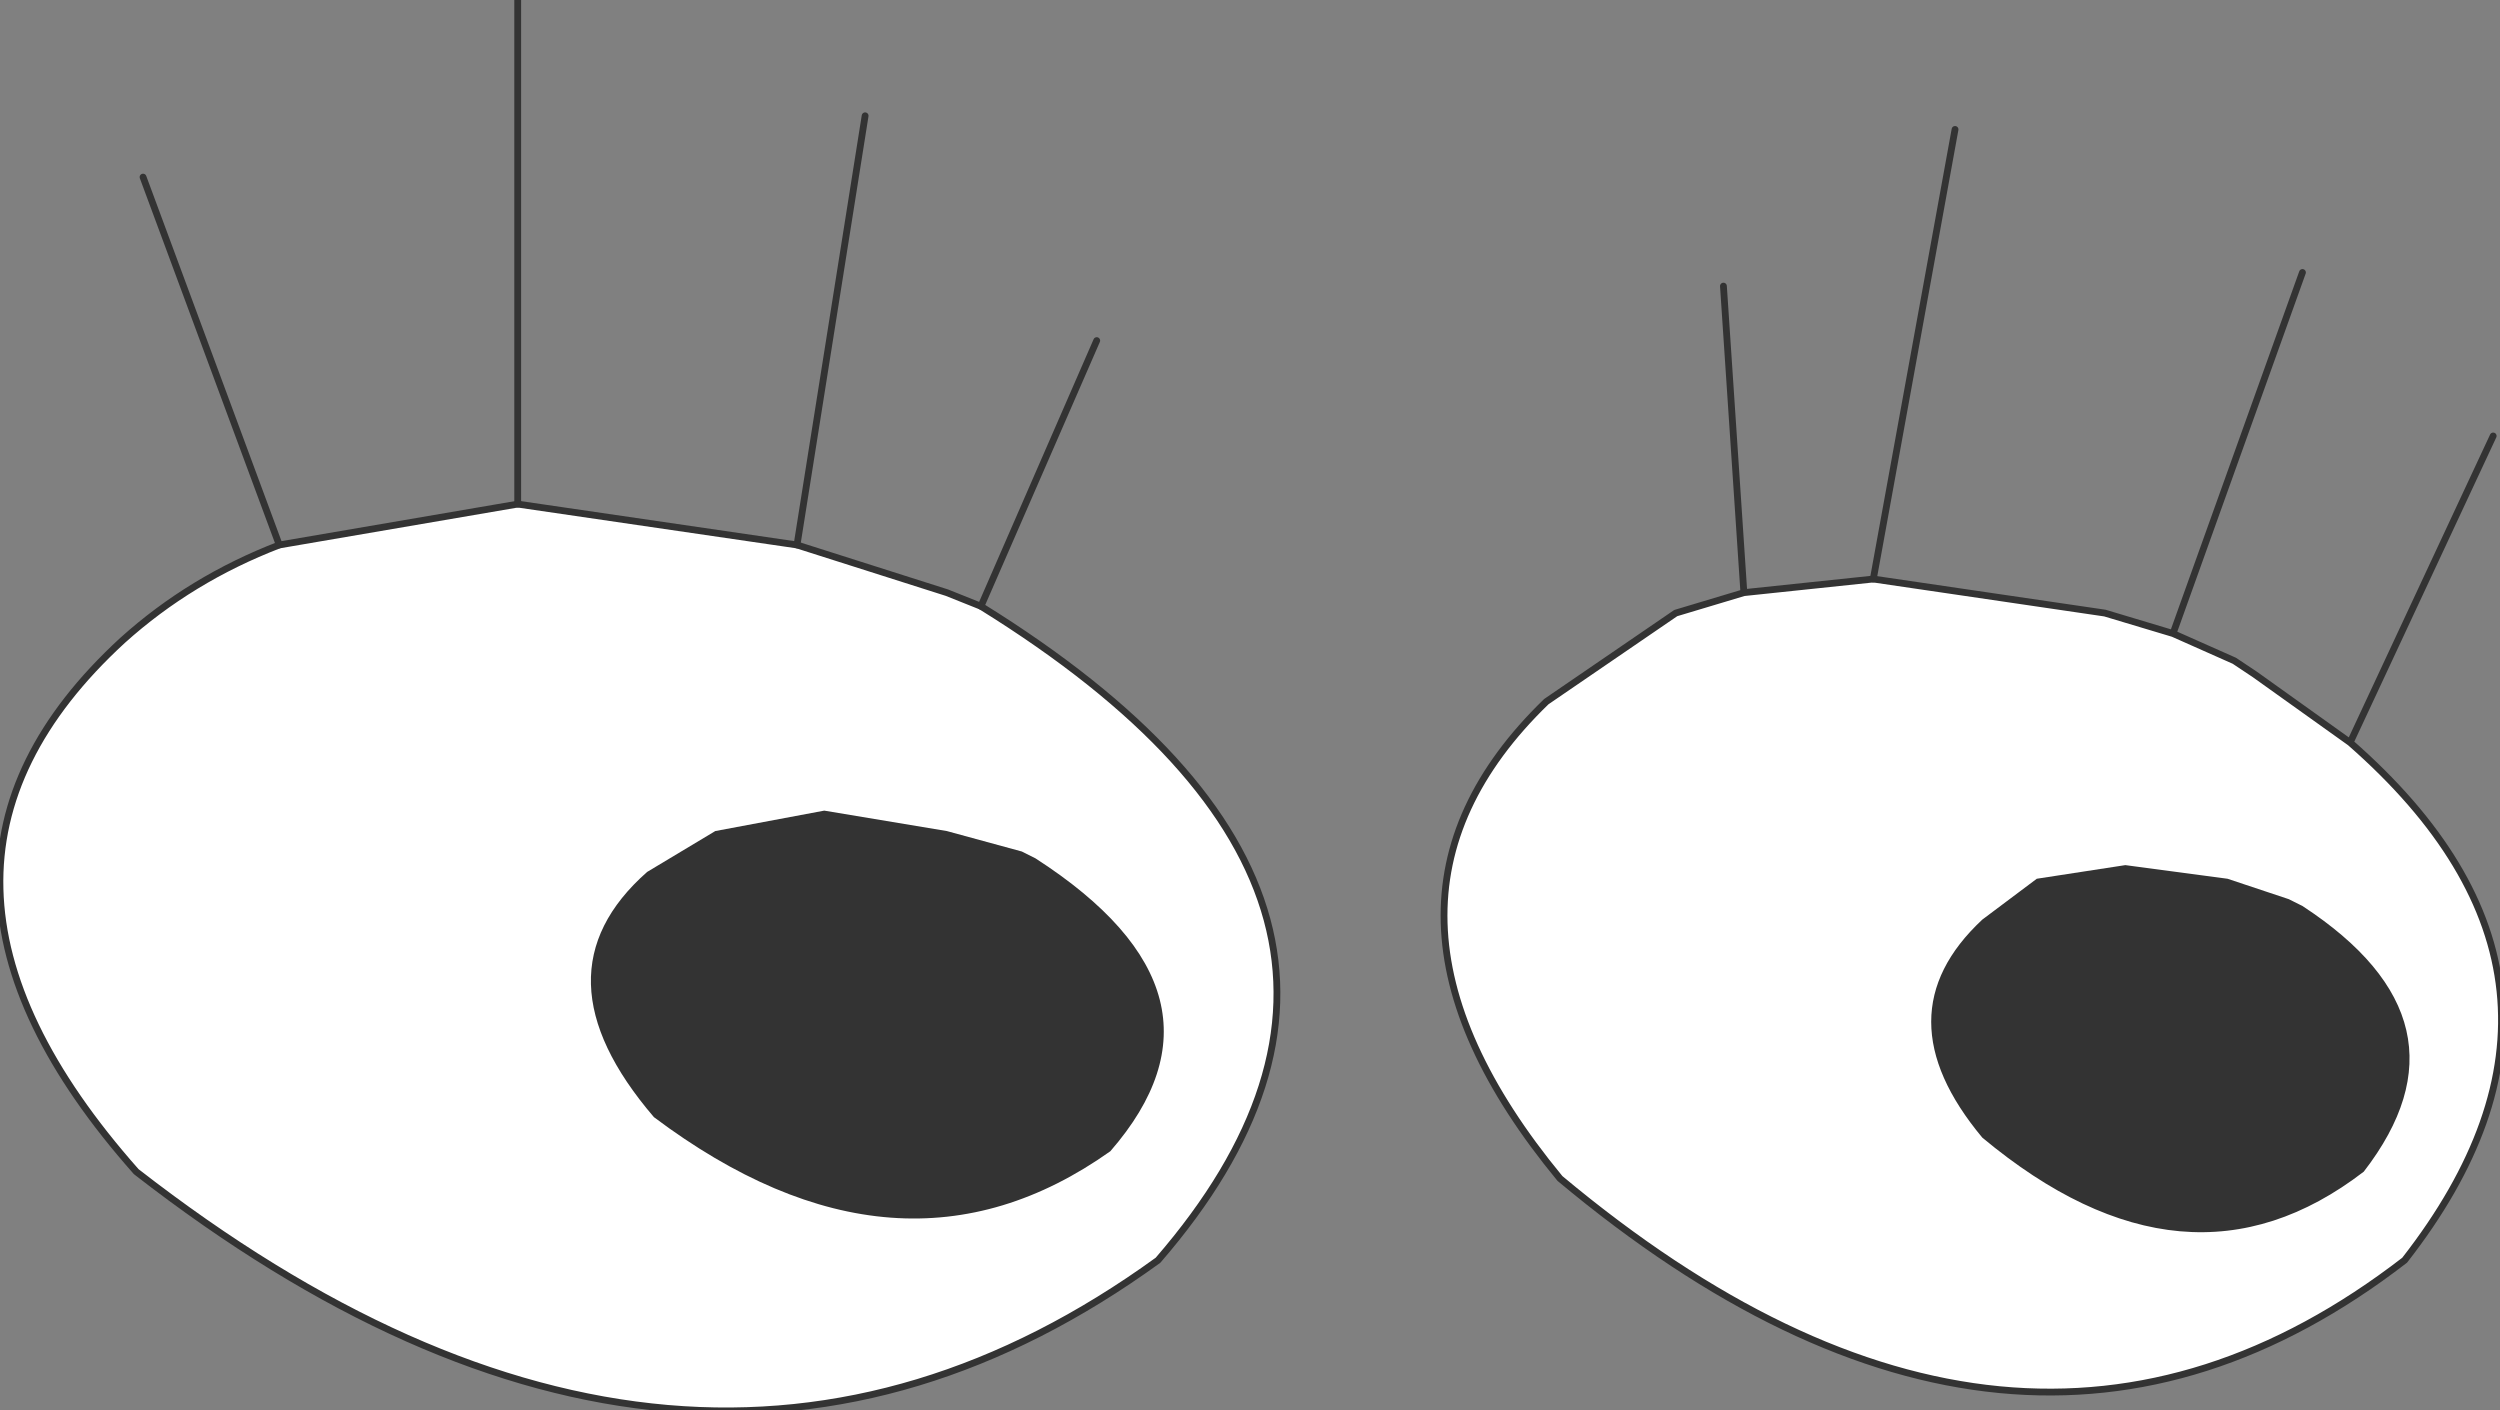 <?xml version="1.0" encoding="UTF-8" standalone="no"?>
<svg xmlns:xlink="http://www.w3.org/1999/xlink" height="10.35px" width="18.35px" xmlns="http://www.w3.org/2000/svg">
  <rect width="100%" height="100%" fill="#808080" stroke="none"/>
  <g transform="matrix(1.0, 0.0, 0.0, 1.0, 2.7, 14.9)">
    <path d="M4.5 -10.45 Q8.05 -8.25 5.8 -5.65 2.35 -3.15 -1.7 -6.3 -3.65 -8.5 -1.8 -10.2 -1.3 -10.65 -0.65 -10.9 L1.1 -11.2 3.15 -10.9 4.25 -10.55 4.5 -10.45 M8.75 -6.25 Q7.1 -8.25 8.65 -9.75 L9.6 -10.4 10.1 -10.55 11.05 -10.65 12.75 -10.4 13.25 -10.25 13.7 -10.05 13.85 -9.95 14.55 -9.45 Q16.55 -7.7 14.95 -5.65 12.1 -3.45 8.75 -6.25" fill="#ffffff" fill-rule="evenodd" stroke="none"/>
    <path d="M8.75 -6.25 Q12.1 -3.45 14.95 -5.65 16.55 -7.7 14.55 -9.45 L13.85 -9.95 13.7 -10.05 13.25 -10.25 12.75 -10.4 11.05 -10.65 10.1 -10.55 9.6 -10.4 8.65 -9.75 Q7.1 -8.25 8.75 -6.25 M4.5 -10.45 L4.25 -10.55 3.15 -10.9 1.1 -11.2 -0.65 -10.9 Q-1.3 -10.65 -1.8 -10.2 -3.65 -8.5 -1.7 -6.3 2.35 -3.15 5.8 -5.65 8.05 -8.25 4.5 -10.45 M14.55 -9.45 L15.6 -11.7 M9.95 -12.8 L10.1 -10.55 M13.25 -10.25 L14.2 -12.9" fill="none" stroke="#333333" stroke-linecap="round" stroke-linejoin="round" stroke-width="0.05"/>
    <path d="M4.5 -10.45 L5.35 -12.4 M1.1 -11.2 L1.1 -14.9 M11.05 -10.65 L11.65 -13.95 M3.15 -10.9 L3.65 -14.05 M-0.65 -10.9 L-1.65 -13.6" fill="none" stroke="#333333" stroke-linecap="round" stroke-linejoin="round" stroke-width="0.05"/>
    <path d="M12.9 -8.55 L13.65 -8.45 14.1 -8.3 14.2 -8.25 Q15.5 -7.4 14.65 -6.3 13.35 -5.3 11.85 -6.55 11.1 -7.45 11.85 -8.15 L12.25 -8.45 12.9 -8.55 M2.1 -6.7 Q1.2 -7.75 2.05 -8.5 L2.55 -8.8 3.35 -8.95 4.25 -8.8 4.8 -8.65 4.9 -8.6 Q6.45 -7.6 5.45 -6.45 3.9 -5.35 2.1 -6.7" fill="#333333" fill-rule="evenodd" stroke="none"/>
  </g>
</svg>
